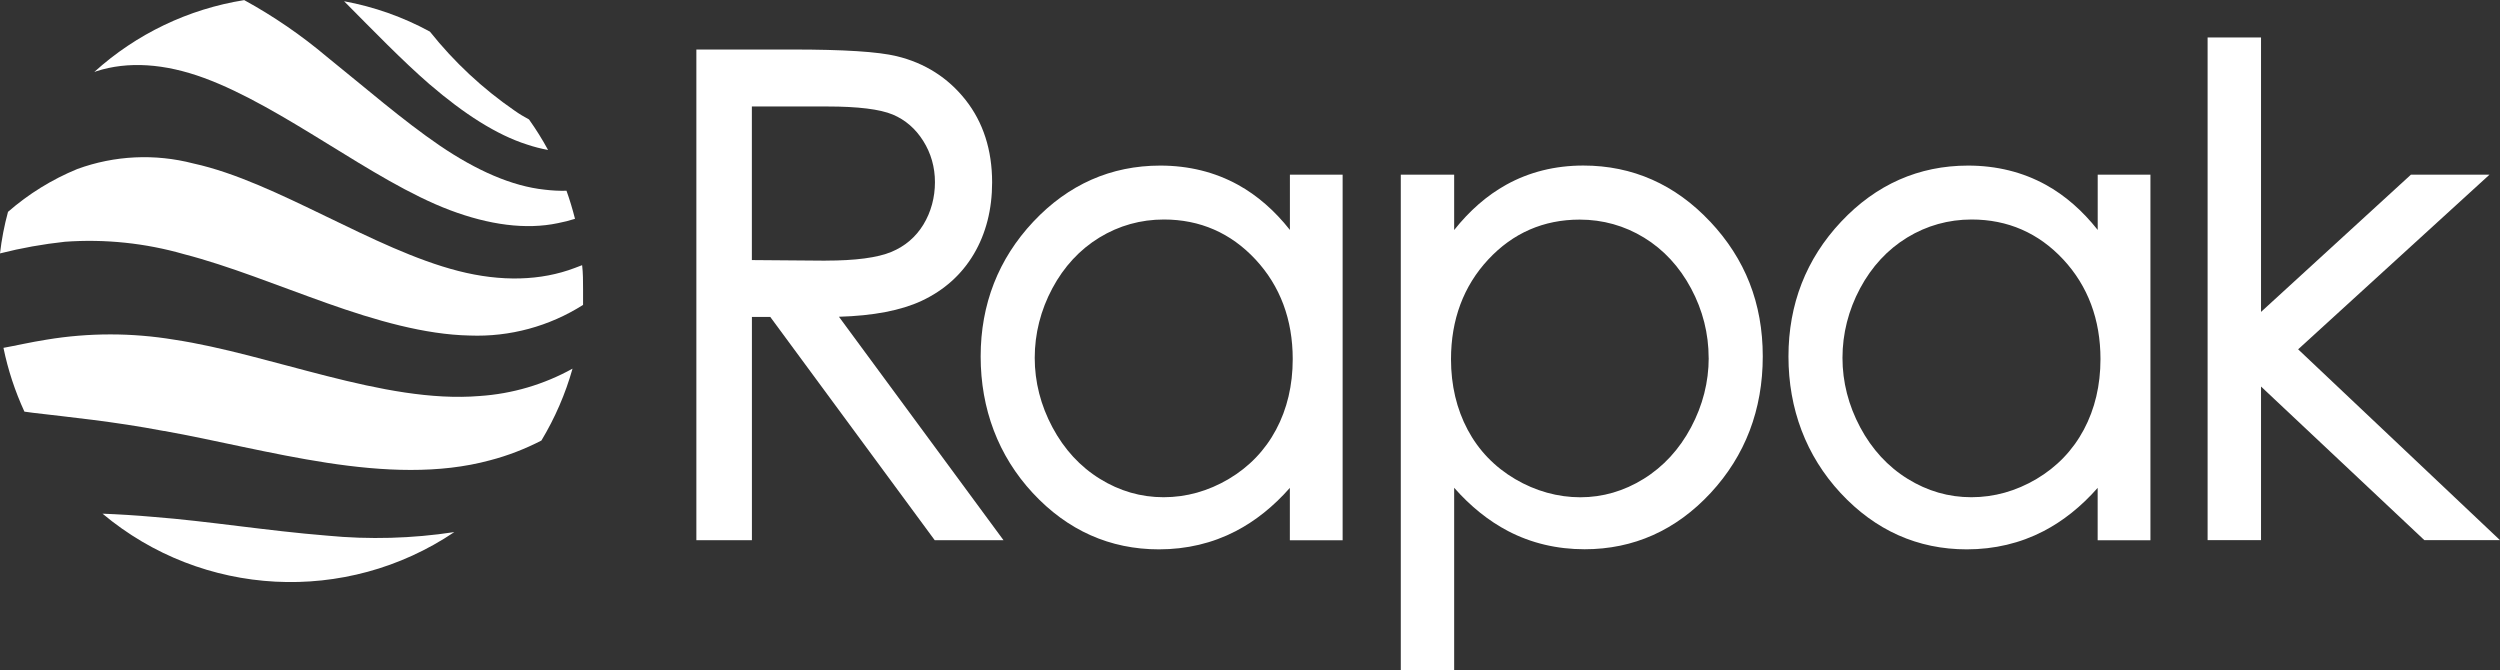 <?xml version="1.0" encoding="UTF-8"?>
<svg id="Layer_1" xmlns="http://www.w3.org/2000/svg" version="1.1" viewBox="0 0 505.91 135.63">
  <rect x="0" y="0" width="505.91" height="135.63" fill="#333333" stroke="none"/>
  <!-- Generator: Adobe Illustrator 29.5.1, SVG Export Plug-In . SVG Version: 2.1.0 Build 141)  -->
  <defs>
    <style>
      .st0 {
        fill: #fff;
      }
    </style>
  </defs>
  <path class="st0" d="M13.16,48.92c8.11-.58,16.27.27,24.09,2.52,9.08,2.34,18.99,6.39,28.91,9.91s19.83,6.37,28.91,6.55c8.09.31,16.09-1.86,22.92-6.2v-3.18c0-1.63,0-3.25-.19-4.86l-1.47.56c-6.88,2.62-14.91,2.83-23.56.62-8.64-2.21-17.67-6.63-26.82-11.06-9.16-4.43-18.26-8.83-26.82-10.7-7.76-2.02-15.95-1.63-23.48,1.12-5.12,2.1-9.86,5.03-14.03,8.67-.75,2.76-1.29,5.57-1.62,8.41,4.33-1.1,8.72-1.88,13.16-2.36Z"/>
  <path class="st0" d="M87.01,17.12c6.85,5.89,13.47,10.17,19.65,12.13,1.39.47,2.81.83,4.25,1.1-1.16-2.14-2.45-4.2-3.86-6.18-1-.53-2-1.13-2.94-1.8-6.46-4.45-12.22-9.83-17.11-15.97-5.43-2.96-11.29-5.03-17.37-6.15,5.89,5.92,11.73,11.98,17.37,16.87Z"/>
  <path class="st0" d="M19.45,14.43c6.45-2.09,13.88-1.58,21.83,1.34s16.42,8.04,24.88,13.25,16.93,10.5,24.88,13.5,15.4,4,21.85,2.64c1.17-.22,2.33-.52,3.47-.88-.49-1.94-1.06-3.83-1.72-5.68-1.48.04-2.95-.04-4.42-.22-6.58-.69-13.79-3.86-21.23-8.92-7.43-5.06-15.15-11.78-22.83-17.96-5.18-4.37-10.79-8.22-16.74-11.48-11.3,1.8-21.84,6.85-30.33,14.53l.35-.1Z"/>
  <path class="st0" d="M91.91,107.68c-8.52,1.3-17.17,1.54-25.75.71-12.06-.97-24.13-2.94-35.02-3.78-3.61-.32-7.08-.53-10.39-.66,20.24,16.96,49.26,18.48,71.17,3.74Z"/>
  <path class="st0" d="M33.15,87.2c10.23,1.81,21.61,4.7,33.01,6.45,11.4,1.75,22.76,2.28,32.99-.5,3.61-.94,7.1-2.29,10.41-4,2.74-4.55,4.86-9.44,6.3-14.55-5.79,3.21-12.21,5.1-18.82,5.54-9.72.8-20.3-1.35-30.92-4.05-10.61-2.69-21.17-5.89-30.92-7.36-8.53-1.41-17.22-1.41-25.75,0-3.3.52-6.24,1.21-8.75,1.66.91,4.45,2.34,8.78,4.24,12.91l1.78.24c7.07.85,16.17,1.72,26.41,3.67Z"/>
  <g>
    <path class="st0" d="M169.77,64.1c6.96-.2,12.57-1.28,16.71-3.21,4.57-2.13,8.13-5.33,10.6-9.5,2.45-4.15,3.69-9.03,3.69-14.48,0-6.56-1.81-12.17-5.37-16.68-3.56-4.51-8.26-7.49-13.94-8.86-3.76-.91-10.67-1.35-21.11-1.35h-19.43v99.29h11.24v-45.17h3.72l33.27,45.17h13.92l-33.29-45.2ZM167.09,52.75l-14.94-.12v-31.08h15.31c6.18,0,10.62.55,13.22,1.64,2.52,1.06,4.59,2.85,6.15,5.33,1.57,2.49,2.37,5.31,2.37,8.36s-.79,6.03-2.34,8.57c-1.54,2.52-3.71,4.37-6.46,5.52-2.82,1.18-7.3,1.77-13.31,1.77Z"/>
    <path class="st0" d="M261.03,35.35v11.18c-3.09-3.92-6.62-6.99-10.5-9.13-4.68-2.58-9.97-3.89-15.73-3.89-9.97,0-18.61,3.82-25.7,11.36-7.06,7.52-10.65,16.7-10.65,27.27s3.55,20.09,10.55,27.63c7.02,7.56,15.61,11.4,25.54,11.4,5.59,0,10.81-1.24,15.52-3.68,3.97-2.06,7.65-5,10.96-8.76v10.6h10.68V35.35h-10.68ZM261.6,72.69c0,5.27-1.13,10.07-3.37,14.26-2.23,4.18-5.45,7.53-9.58,9.98-4.14,2.45-8.57,3.69-13.18,3.69s-8.9-1.25-12.89-3.72c-4-2.47-7.23-5.98-9.6-10.42-2.38-4.45-3.59-9.19-3.59-14.06s1.2-9.65,3.56-14.06c2.35-4.4,5.56-7.86,9.53-10.29,3.97-2.42,8.36-3.65,13.05-3.65,7.3,0,13.53,2.72,18.52,8.07,5.01,5.38,7.55,12.17,7.55,20.19Z"/>
    <path class="st0" d="M346.08,44.86c-7.08-7.54-15.71-11.36-25.67-11.36-5.72,0-10.97,1.31-15.63,3.9-3.87,2.15-7.39,5.22-10.51,9.15v-11.2h-10.8v100.28h10.8v-36.92c3.31,3.76,6.97,6.7,10.91,8.76,4.69,2.45,9.9,3.68,15.48,3.68,9.92,0,18.5-3.83,25.52-11.4,6.99-7.54,10.54-16.84,10.54-27.63s-3.58-19.75-10.64-27.27ZM345.78,72.43c0,4.87-1.21,9.61-3.58,14.06-2.37,4.45-5.6,7.95-9.59,10.42-3.98,2.47-8.29,3.72-12.81,3.72s-9.05-1.24-13.2-3.69c-4.15-2.45-7.38-5.8-9.6-9.98-2.23-4.19-3.37-8.99-3.37-14.26,0-8.02,2.54-14.82,7.54-20.19,4.99-5.36,11.21-8.07,18.5-8.07,4.68,0,9.07,1.23,13.03,3.65,3.97,2.43,7.17,5.89,9.52,10.29,2.36,4.41,3.55,9.14,3.55,14.06Z"/>
    <path class="st0" d="M424.5,35.35v11.18c-3.1-3.92-6.62-6.99-10.5-9.13-4.68-2.58-9.97-3.89-15.73-3.89-9.97,0-18.61,3.82-25.7,11.36-7.07,7.52-10.65,16.7-10.65,27.27s3.55,20.09,10.55,27.63c7.02,7.56,15.61,11.4,25.54,11.4,5.59,0,10.81-1.24,15.52-3.68,3.97-2.06,7.65-5,10.96-8.76v10.6h10.68V35.35h-10.68ZM425.06,72.69c0,5.27-1.13,10.07-3.37,14.26-2.23,4.18-5.45,7.53-9.58,9.98-4.14,2.45-8.57,3.69-13.18,3.69s-8.9-1.25-12.89-3.72c-4-2.47-7.23-5.98-9.6-10.42-2.38-4.46-3.59-9.19-3.59-14.06s1.2-9.65,3.56-14.06c2.35-4.4,5.56-7.86,9.53-10.29,3.97-2.42,8.36-3.65,13.05-3.65,7.3,0,13.53,2.72,18.52,8.07,5.01,5.38,7.55,12.17,7.55,20.19Z"/>
    <polygon class="st0" points="465.06 70.69 503.78 35.35 487.88 35.35 457.55 63.12 457.55 7.58 446.74 7.58 446.74 109.31 457.55 109.31 457.55 78.22 490.32 109.04 490.61 109.31 505.91 109.31 465.06 70.69"/>
  </g>
</svg>